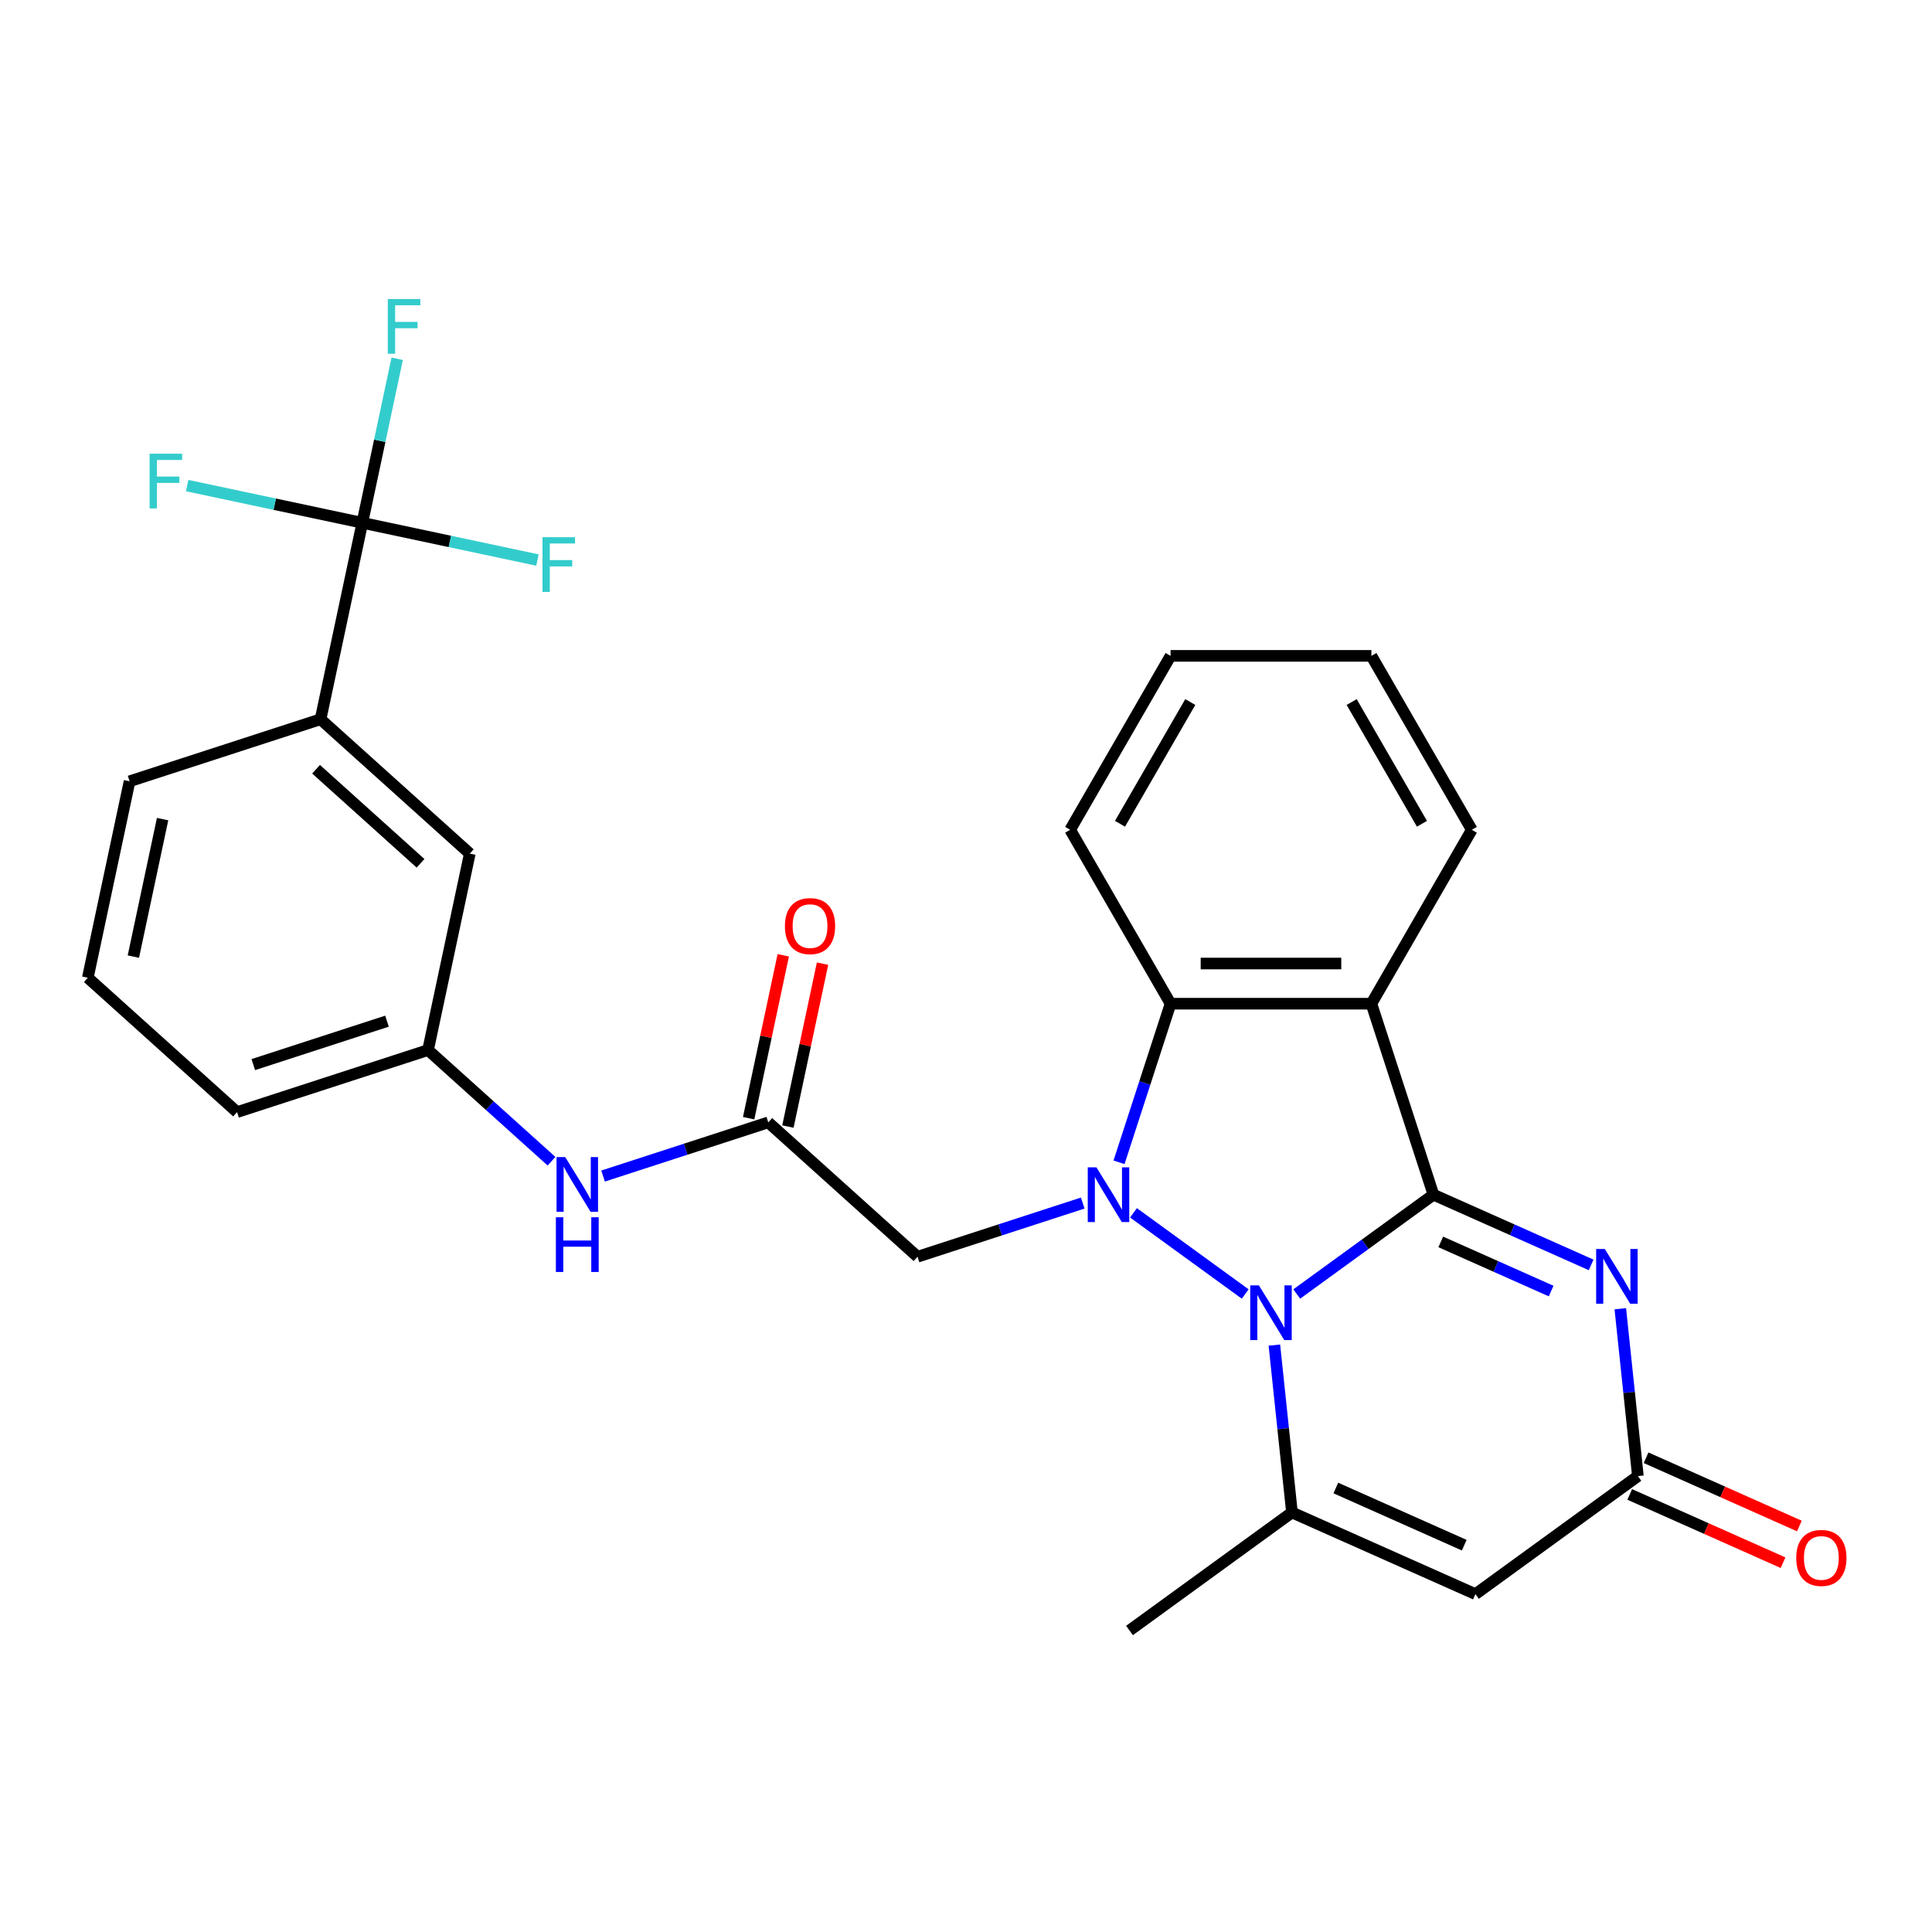 <?xml version='1.0' encoding='iso-8859-1'?>
<svg version='1.1' baseProfile='full'
              xmlns='http://www.w3.org/2000/svg'
                      xmlns:rdkit='http://www.rdkit.org/xml'
                      xmlns:xlink='http://www.w3.org/1999/xlink'
                  xml:space='preserve'
width='1000px' height='1000px' viewBox='0 0 1000 1000'>
<!-- END OF HEADER -->
<rect style='opacity:1.0;fill:#FFFFFF;stroke:none' width='1000' height='1000' x='0' y='0'> </rect>
<path class='bond-0' d='M 741.948,618.368 L 706.571,644.071' style='fill:none;fill-rule:evenodd;stroke:#000000;stroke-width:6px;stroke-linecap:butt;stroke-linejoin:miter;stroke-opacity:1' />
<path class='bond-0' d='M 706.571,644.071 L 671.194,669.774' style='fill:none;fill-rule:evenodd;stroke:#0000FF;stroke-width:6px;stroke-linecap:butt;stroke-linejoin:miter;stroke-opacity:1' />
<path class='bond-2' d='M 741.948,618.368 L 782.758,636.538' style='fill:none;fill-rule:evenodd;stroke:#000000;stroke-width:6px;stroke-linecap:butt;stroke-linejoin:miter;stroke-opacity:1' />
<path class='bond-2' d='M 782.758,636.538 L 823.568,654.707' style='fill:none;fill-rule:evenodd;stroke:#0000FF;stroke-width:6px;stroke-linecap:butt;stroke-linejoin:miter;stroke-opacity:1' />
<path class='bond-2' d='M 745.736,642.811 L 774.302,655.529' style='fill:none;fill-rule:evenodd;stroke:#000000;stroke-width:6px;stroke-linecap:butt;stroke-linejoin:miter;stroke-opacity:1' />
<path class='bond-2' d='M 774.302,655.529 L 802.869,668.248' style='fill:none;fill-rule:evenodd;stroke:#0000FF;stroke-width:6px;stroke-linecap:butt;stroke-linejoin:miter;stroke-opacity:1' />
<path class='bond-3' d='M 741.948,618.368 L 709.828,519.511' style='fill:none;fill-rule:evenodd;stroke:#000000;stroke-width:6px;stroke-linecap:butt;stroke-linejoin:miter;stroke-opacity:1' />
<path class='bond-1' d='M 644.517,669.774 L 586.689,627.76' style='fill:none;fill-rule:evenodd;stroke:#0000FF;stroke-width:6px;stroke-linecap:butt;stroke-linejoin:miter;stroke-opacity:1' />
<path class='bond-4' d='M 659.617,696.224 L 664.169,739.532' style='fill:none;fill-rule:evenodd;stroke:#0000FF;stroke-width:6px;stroke-linecap:butt;stroke-linejoin:miter;stroke-opacity:1' />
<path class='bond-4' d='M 664.169,739.532 L 668.721,782.84' style='fill:none;fill-rule:evenodd;stroke:#000000;stroke-width:6px;stroke-linecap:butt;stroke-linejoin:miter;stroke-opacity:1' />
<path class='bond-8' d='M 560.424,622.702 L 517.665,636.596' style='fill:none;fill-rule:evenodd;stroke:#0000FF;stroke-width:6px;stroke-linecap:butt;stroke-linejoin:miter;stroke-opacity:1' />
<path class='bond-8' d='M 517.665,636.596 L 474.906,650.489' style='fill:none;fill-rule:evenodd;stroke:#000000;stroke-width:6px;stroke-linecap:butt;stroke-linejoin:miter;stroke-opacity:1' />
<path class='bond-28' d='M 579.208,601.61 L 592.546,560.56' style='fill:none;fill-rule:evenodd;stroke:#0000FF;stroke-width:6px;stroke-linecap:butt;stroke-linejoin:miter;stroke-opacity:1' />
<path class='bond-28' d='M 592.546,560.56 L 605.883,519.511' style='fill:none;fill-rule:evenodd;stroke:#000000;stroke-width:6px;stroke-linecap:butt;stroke-linejoin:miter;stroke-opacity:1' />
<path class='bond-7' d='M 838.668,677.405 L 843.219,720.713' style='fill:none;fill-rule:evenodd;stroke:#0000FF;stroke-width:6px;stroke-linecap:butt;stroke-linejoin:miter;stroke-opacity:1' />
<path class='bond-7' d='M 843.219,720.713 L 847.771,764.021' style='fill:none;fill-rule:evenodd;stroke:#000000;stroke-width:6px;stroke-linecap:butt;stroke-linejoin:miter;stroke-opacity:1' />
<path class='bond-5' d='M 709.828,519.511 L 605.883,519.511' style='fill:none;fill-rule:evenodd;stroke:#000000;stroke-width:6px;stroke-linecap:butt;stroke-linejoin:miter;stroke-opacity:1' />
<path class='bond-5' d='M 694.236,498.722 L 621.475,498.722' style='fill:none;fill-rule:evenodd;stroke:#000000;stroke-width:6px;stroke-linecap:butt;stroke-linejoin:miter;stroke-opacity:1' />
<path class='bond-20' d='M 709.828,519.511 L 761.8,429.493' style='fill:none;fill-rule:evenodd;stroke:#000000;stroke-width:6px;stroke-linecap:butt;stroke-linejoin:miter;stroke-opacity:1' />
<path class='bond-21' d='M 668.721,782.84 L 584.628,843.937' style='fill:none;fill-rule:evenodd;stroke:#000000;stroke-width:6px;stroke-linecap:butt;stroke-linejoin:miter;stroke-opacity:1' />
<path class='bond-29' d='M 668.721,782.84 L 763.679,825.118' style='fill:none;fill-rule:evenodd;stroke:#000000;stroke-width:6px;stroke-linecap:butt;stroke-linejoin:miter;stroke-opacity:1' />
<path class='bond-29' d='M 691.42,770.19 L 757.89,799.785' style='fill:none;fill-rule:evenodd;stroke:#000000;stroke-width:6px;stroke-linecap:butt;stroke-linejoin:miter;stroke-opacity:1' />
<path class='bond-22' d='M 605.883,519.511 L 553.911,429.493' style='fill:none;fill-rule:evenodd;stroke:#000000;stroke-width:6px;stroke-linecap:butt;stroke-linejoin:miter;stroke-opacity:1' />
<path class='bond-6' d='M 763.679,825.118 L 847.771,764.021' style='fill:none;fill-rule:evenodd;stroke:#000000;stroke-width:6px;stroke-linecap:butt;stroke-linejoin:miter;stroke-opacity:1' />
<path class='bond-14' d='M 843.544,773.517 L 883.223,791.184' style='fill:none;fill-rule:evenodd;stroke:#000000;stroke-width:6px;stroke-linecap:butt;stroke-linejoin:miter;stroke-opacity:1' />
<path class='bond-14' d='M 883.223,791.184 L 922.903,808.85' style='fill:none;fill-rule:evenodd;stroke:#FF0000;stroke-width:6px;stroke-linecap:butt;stroke-linejoin:miter;stroke-opacity:1' />
<path class='bond-14' d='M 851.999,754.525 L 891.679,772.192' style='fill:none;fill-rule:evenodd;stroke:#000000;stroke-width:6px;stroke-linecap:butt;stroke-linejoin:miter;stroke-opacity:1' />
<path class='bond-14' d='M 891.679,772.192 L 931.358,789.858' style='fill:none;fill-rule:evenodd;stroke:#FF0000;stroke-width:6px;stroke-linecap:butt;stroke-linejoin:miter;stroke-opacity:1' />
<path class='bond-10' d='M 474.906,650.489 L 397.66,580.936' style='fill:none;fill-rule:evenodd;stroke:#000000;stroke-width:6px;stroke-linecap:butt;stroke-linejoin:miter;stroke-opacity:1' />
<path class='bond-9' d='M 187.534,270.606 L 165.923,372.279' style='fill:none;fill-rule:evenodd;stroke:#000000;stroke-width:6px;stroke-linecap:butt;stroke-linejoin:miter;stroke-opacity:1' />
<path class='bond-17' d='M 187.534,270.606 L 196.559,228.149' style='fill:none;fill-rule:evenodd;stroke:#000000;stroke-width:6px;stroke-linecap:butt;stroke-linejoin:miter;stroke-opacity:1' />
<path class='bond-17' d='M 196.559,228.149 L 205.583,185.692' style='fill:none;fill-rule:evenodd;stroke:#33CCCC;stroke-width:6px;stroke-linecap:butt;stroke-linejoin:miter;stroke-opacity:1' />
<path class='bond-18' d='M 187.534,270.606 L 232.861,280.241' style='fill:none;fill-rule:evenodd;stroke:#000000;stroke-width:6px;stroke-linecap:butt;stroke-linejoin:miter;stroke-opacity:1' />
<path class='bond-18' d='M 232.861,280.241 L 278.188,289.876' style='fill:none;fill-rule:evenodd;stroke:#33CCCC;stroke-width:6px;stroke-linecap:butt;stroke-linejoin:miter;stroke-opacity:1' />
<path class='bond-19' d='M 187.534,270.606 L 142.207,260.972' style='fill:none;fill-rule:evenodd;stroke:#000000;stroke-width:6px;stroke-linecap:butt;stroke-linejoin:miter;stroke-opacity:1' />
<path class='bond-19' d='M 142.207,260.972 L 96.88,251.337' style='fill:none;fill-rule:evenodd;stroke:#33CCCC;stroke-width:6px;stroke-linecap:butt;stroke-linejoin:miter;stroke-opacity:1' />
<path class='bond-12' d='M 397.66,580.936 L 354.901,594.83' style='fill:none;fill-rule:evenodd;stroke:#000000;stroke-width:6px;stroke-linecap:butt;stroke-linejoin:miter;stroke-opacity:1' />
<path class='bond-12' d='M 354.901,594.83 L 312.142,608.723' style='fill:none;fill-rule:evenodd;stroke:#0000FF;stroke-width:6px;stroke-linecap:butt;stroke-linejoin:miter;stroke-opacity:1' />
<path class='bond-16' d='M 407.827,583.098 L 416.788,540.94' style='fill:none;fill-rule:evenodd;stroke:#000000;stroke-width:6px;stroke-linecap:butt;stroke-linejoin:miter;stroke-opacity:1' />
<path class='bond-16' d='M 416.788,540.94 L 425.749,498.783' style='fill:none;fill-rule:evenodd;stroke:#FF0000;stroke-width:6px;stroke-linecap:butt;stroke-linejoin:miter;stroke-opacity:1' />
<path class='bond-16' d='M 387.493,578.775 L 396.453,536.618' style='fill:none;fill-rule:evenodd;stroke:#000000;stroke-width:6px;stroke-linecap:butt;stroke-linejoin:miter;stroke-opacity:1' />
<path class='bond-16' d='M 396.453,536.618 L 405.414,494.461' style='fill:none;fill-rule:evenodd;stroke:#FF0000;stroke-width:6px;stroke-linecap:butt;stroke-linejoin:miter;stroke-opacity:1' />
<path class='bond-11' d='M 165.923,372.279 L 243.169,441.832' style='fill:none;fill-rule:evenodd;stroke:#000000;stroke-width:6px;stroke-linecap:butt;stroke-linejoin:miter;stroke-opacity:1' />
<path class='bond-11' d='M 163.599,398.161 L 217.671,446.848' style='fill:none;fill-rule:evenodd;stroke:#000000;stroke-width:6px;stroke-linecap:butt;stroke-linejoin:miter;stroke-opacity:1' />
<path class='bond-31' d='M 165.923,372.279 L 67.066,404.4' style='fill:none;fill-rule:evenodd;stroke:#000000;stroke-width:6px;stroke-linecap:butt;stroke-linejoin:miter;stroke-opacity:1' />
<path class='bond-15' d='M 285.464,601.047 L 253.511,572.276' style='fill:none;fill-rule:evenodd;stroke:#0000FF;stroke-width:6px;stroke-linecap:butt;stroke-linejoin:miter;stroke-opacity:1' />
<path class='bond-15' d='M 253.511,572.276 L 221.557,543.505' style='fill:none;fill-rule:evenodd;stroke:#000000;stroke-width:6px;stroke-linecap:butt;stroke-linejoin:miter;stroke-opacity:1' />
<path class='bond-13' d='M 243.169,441.832 L 221.557,543.505' style='fill:none;fill-rule:evenodd;stroke:#000000;stroke-width:6px;stroke-linecap:butt;stroke-linejoin:miter;stroke-opacity:1' />
<path class='bond-25' d='M 221.557,543.505 L 122.7,575.625' style='fill:none;fill-rule:evenodd;stroke:#000000;stroke-width:6px;stroke-linecap:butt;stroke-linejoin:miter;stroke-opacity:1' />
<path class='bond-25' d='M 200.305,528.551 L 131.105,551.036' style='fill:none;fill-rule:evenodd;stroke:#000000;stroke-width:6px;stroke-linecap:butt;stroke-linejoin:miter;stroke-opacity:1' />
<path class='bond-26' d='M 761.8,429.493 L 709.828,339.474' style='fill:none;fill-rule:evenodd;stroke:#000000;stroke-width:6px;stroke-linecap:butt;stroke-linejoin:miter;stroke-opacity:1' />
<path class='bond-26' d='M 736,426.384 L 699.62,363.371' style='fill:none;fill-rule:evenodd;stroke:#000000;stroke-width:6px;stroke-linecap:butt;stroke-linejoin:miter;stroke-opacity:1' />
<path class='bond-30' d='M 553.911,429.493 L 605.883,339.474' style='fill:none;fill-rule:evenodd;stroke:#000000;stroke-width:6px;stroke-linecap:butt;stroke-linejoin:miter;stroke-opacity:1' />
<path class='bond-30' d='M 579.711,426.384 L 616.091,363.371' style='fill:none;fill-rule:evenodd;stroke:#000000;stroke-width:6px;stroke-linecap:butt;stroke-linejoin:miter;stroke-opacity:1' />
<path class='bond-23' d='M 67.066,404.4 L 45.455,506.073' style='fill:none;fill-rule:evenodd;stroke:#000000;stroke-width:6px;stroke-linecap:butt;stroke-linejoin:miter;stroke-opacity:1' />
<path class='bond-23' d='M 84.159,423.973 L 69.031,495.144' style='fill:none;fill-rule:evenodd;stroke:#000000;stroke-width:6px;stroke-linecap:butt;stroke-linejoin:miter;stroke-opacity:1' />
<path class='bond-24' d='M 45.455,506.073 L 122.7,575.625' style='fill:none;fill-rule:evenodd;stroke:#000000;stroke-width:6px;stroke-linecap:butt;stroke-linejoin:miter;stroke-opacity:1' />
<path class='bond-27' d='M 709.828,339.474 L 605.883,339.474' style='fill:none;fill-rule:evenodd;stroke:#000000;stroke-width:6px;stroke-linecap:butt;stroke-linejoin:miter;stroke-opacity:1' />
<path  class='atom-1' d='M 651.595 665.305
L 660.875 680.305
Q 661.795 681.785, 663.275 684.465
Q 664.755 687.145, 664.835 687.305
L 664.835 665.305
L 668.595 665.305
L 668.595 693.625
L 664.715 693.625
L 654.755 677.225
Q 653.595 675.305, 652.355 673.105
Q 651.155 670.905, 650.795 670.225
L 650.795 693.625
L 647.115 693.625
L 647.115 665.305
L 651.595 665.305
' fill='#0000FF'/>
<path  class='atom-2' d='M 567.503 604.208
L 576.783 619.208
Q 577.703 620.688, 579.183 623.368
Q 580.663 626.048, 580.743 626.208
L 580.743 604.208
L 584.503 604.208
L 584.503 632.528
L 580.623 632.528
L 570.663 616.128
Q 569.503 614.208, 568.263 612.008
Q 567.063 609.808, 566.703 609.128
L 566.703 632.528
L 563.023 632.528
L 563.023 604.208
L 567.503 604.208
' fill='#0000FF'/>
<path  class='atom-3' d='M 830.646 646.486
L 839.926 661.486
Q 840.846 662.966, 842.326 665.646
Q 843.806 668.326, 843.886 668.486
L 843.886 646.486
L 847.646 646.486
L 847.646 674.806
L 843.766 674.806
L 833.806 658.406
Q 832.646 656.486, 831.406 654.286
Q 830.206 652.086, 829.846 651.406
L 829.846 674.806
L 826.166 674.806
L 826.166 646.486
L 830.646 646.486
' fill='#0000FF'/>
<path  class='atom-13' d='M 292.543 598.897
L 301.823 613.897
Q 302.743 615.377, 304.223 618.057
Q 305.703 620.737, 305.783 620.897
L 305.783 598.897
L 309.543 598.897
L 309.543 627.217
L 305.663 627.217
L 295.703 610.817
Q 294.543 608.897, 293.303 606.697
Q 292.103 604.497, 291.743 603.817
L 291.743 627.217
L 288.063 627.217
L 288.063 598.897
L 292.543 598.897
' fill='#0000FF'/>
<path  class='atom-13' d='M 287.723 630.049
L 291.563 630.049
L 291.563 642.089
L 306.043 642.089
L 306.043 630.049
L 309.883 630.049
L 309.883 658.369
L 306.043 658.369
L 306.043 645.289
L 291.563 645.289
L 291.563 658.369
L 287.723 658.369
L 287.723 630.049
' fill='#0000FF'/>
<path  class='atom-15' d='M 929.729 806.379
Q 929.729 799.579, 933.089 795.779
Q 936.449 791.979, 942.729 791.979
Q 949.009 791.979, 952.369 795.779
Q 955.729 799.579, 955.729 806.379
Q 955.729 813.259, 952.329 817.179
Q 948.929 821.059, 942.729 821.059
Q 936.489 821.059, 933.089 817.179
Q 929.729 813.299, 929.729 806.379
M 942.729 817.859
Q 947.049 817.859, 949.369 814.979
Q 951.729 812.059, 951.729 806.379
Q 951.729 800.819, 949.369 798.019
Q 947.049 795.179, 942.729 795.179
Q 938.409 795.179, 936.049 797.979
Q 933.729 800.779, 933.729 806.379
Q 933.729 812.099, 936.049 814.979
Q 938.409 817.859, 942.729 817.859
' fill='#FF0000'/>
<path  class='atom-17' d='M 406.271 479.343
Q 406.271 472.543, 409.631 468.743
Q 412.991 464.943, 419.271 464.943
Q 425.551 464.943, 428.911 468.743
Q 432.271 472.543, 432.271 479.343
Q 432.271 486.223, 428.871 490.143
Q 425.471 494.023, 419.271 494.023
Q 413.031 494.023, 409.631 490.143
Q 406.271 486.263, 406.271 479.343
M 419.271 490.823
Q 423.591 490.823, 425.911 487.943
Q 428.271 485.023, 428.271 479.343
Q 428.271 473.783, 425.911 470.983
Q 423.591 468.143, 419.271 468.143
Q 414.951 468.143, 412.591 470.943
Q 410.271 473.743, 410.271 479.343
Q 410.271 485.063, 412.591 487.943
Q 414.951 490.823, 419.271 490.823
' fill='#FF0000'/>
<path  class='atom-18' d='M 200.725 154.773
L 217.565 154.773
L 217.565 158.013
L 204.525 158.013
L 204.525 166.613
L 216.125 166.613
L 216.125 169.893
L 204.525 169.893
L 204.525 183.093
L 200.725 183.093
L 200.725 154.773
' fill='#33CCCC'/>
<path  class='atom-19' d='M 280.787 278.058
L 297.627 278.058
L 297.627 281.298
L 284.587 281.298
L 284.587 289.898
L 296.187 289.898
L 296.187 293.178
L 284.587 293.178
L 284.587 306.378
L 280.787 306.378
L 280.787 278.058
' fill='#33CCCC'/>
<path  class='atom-20' d='M 77.441 234.835
L 94.281 234.835
L 94.281 238.075
L 81.241 238.075
L 81.241 246.675
L 92.841 246.675
L 92.841 249.955
L 81.241 249.955
L 81.241 263.155
L 77.441 263.155
L 77.441 234.835
' fill='#33CCCC'/>
</svg>
